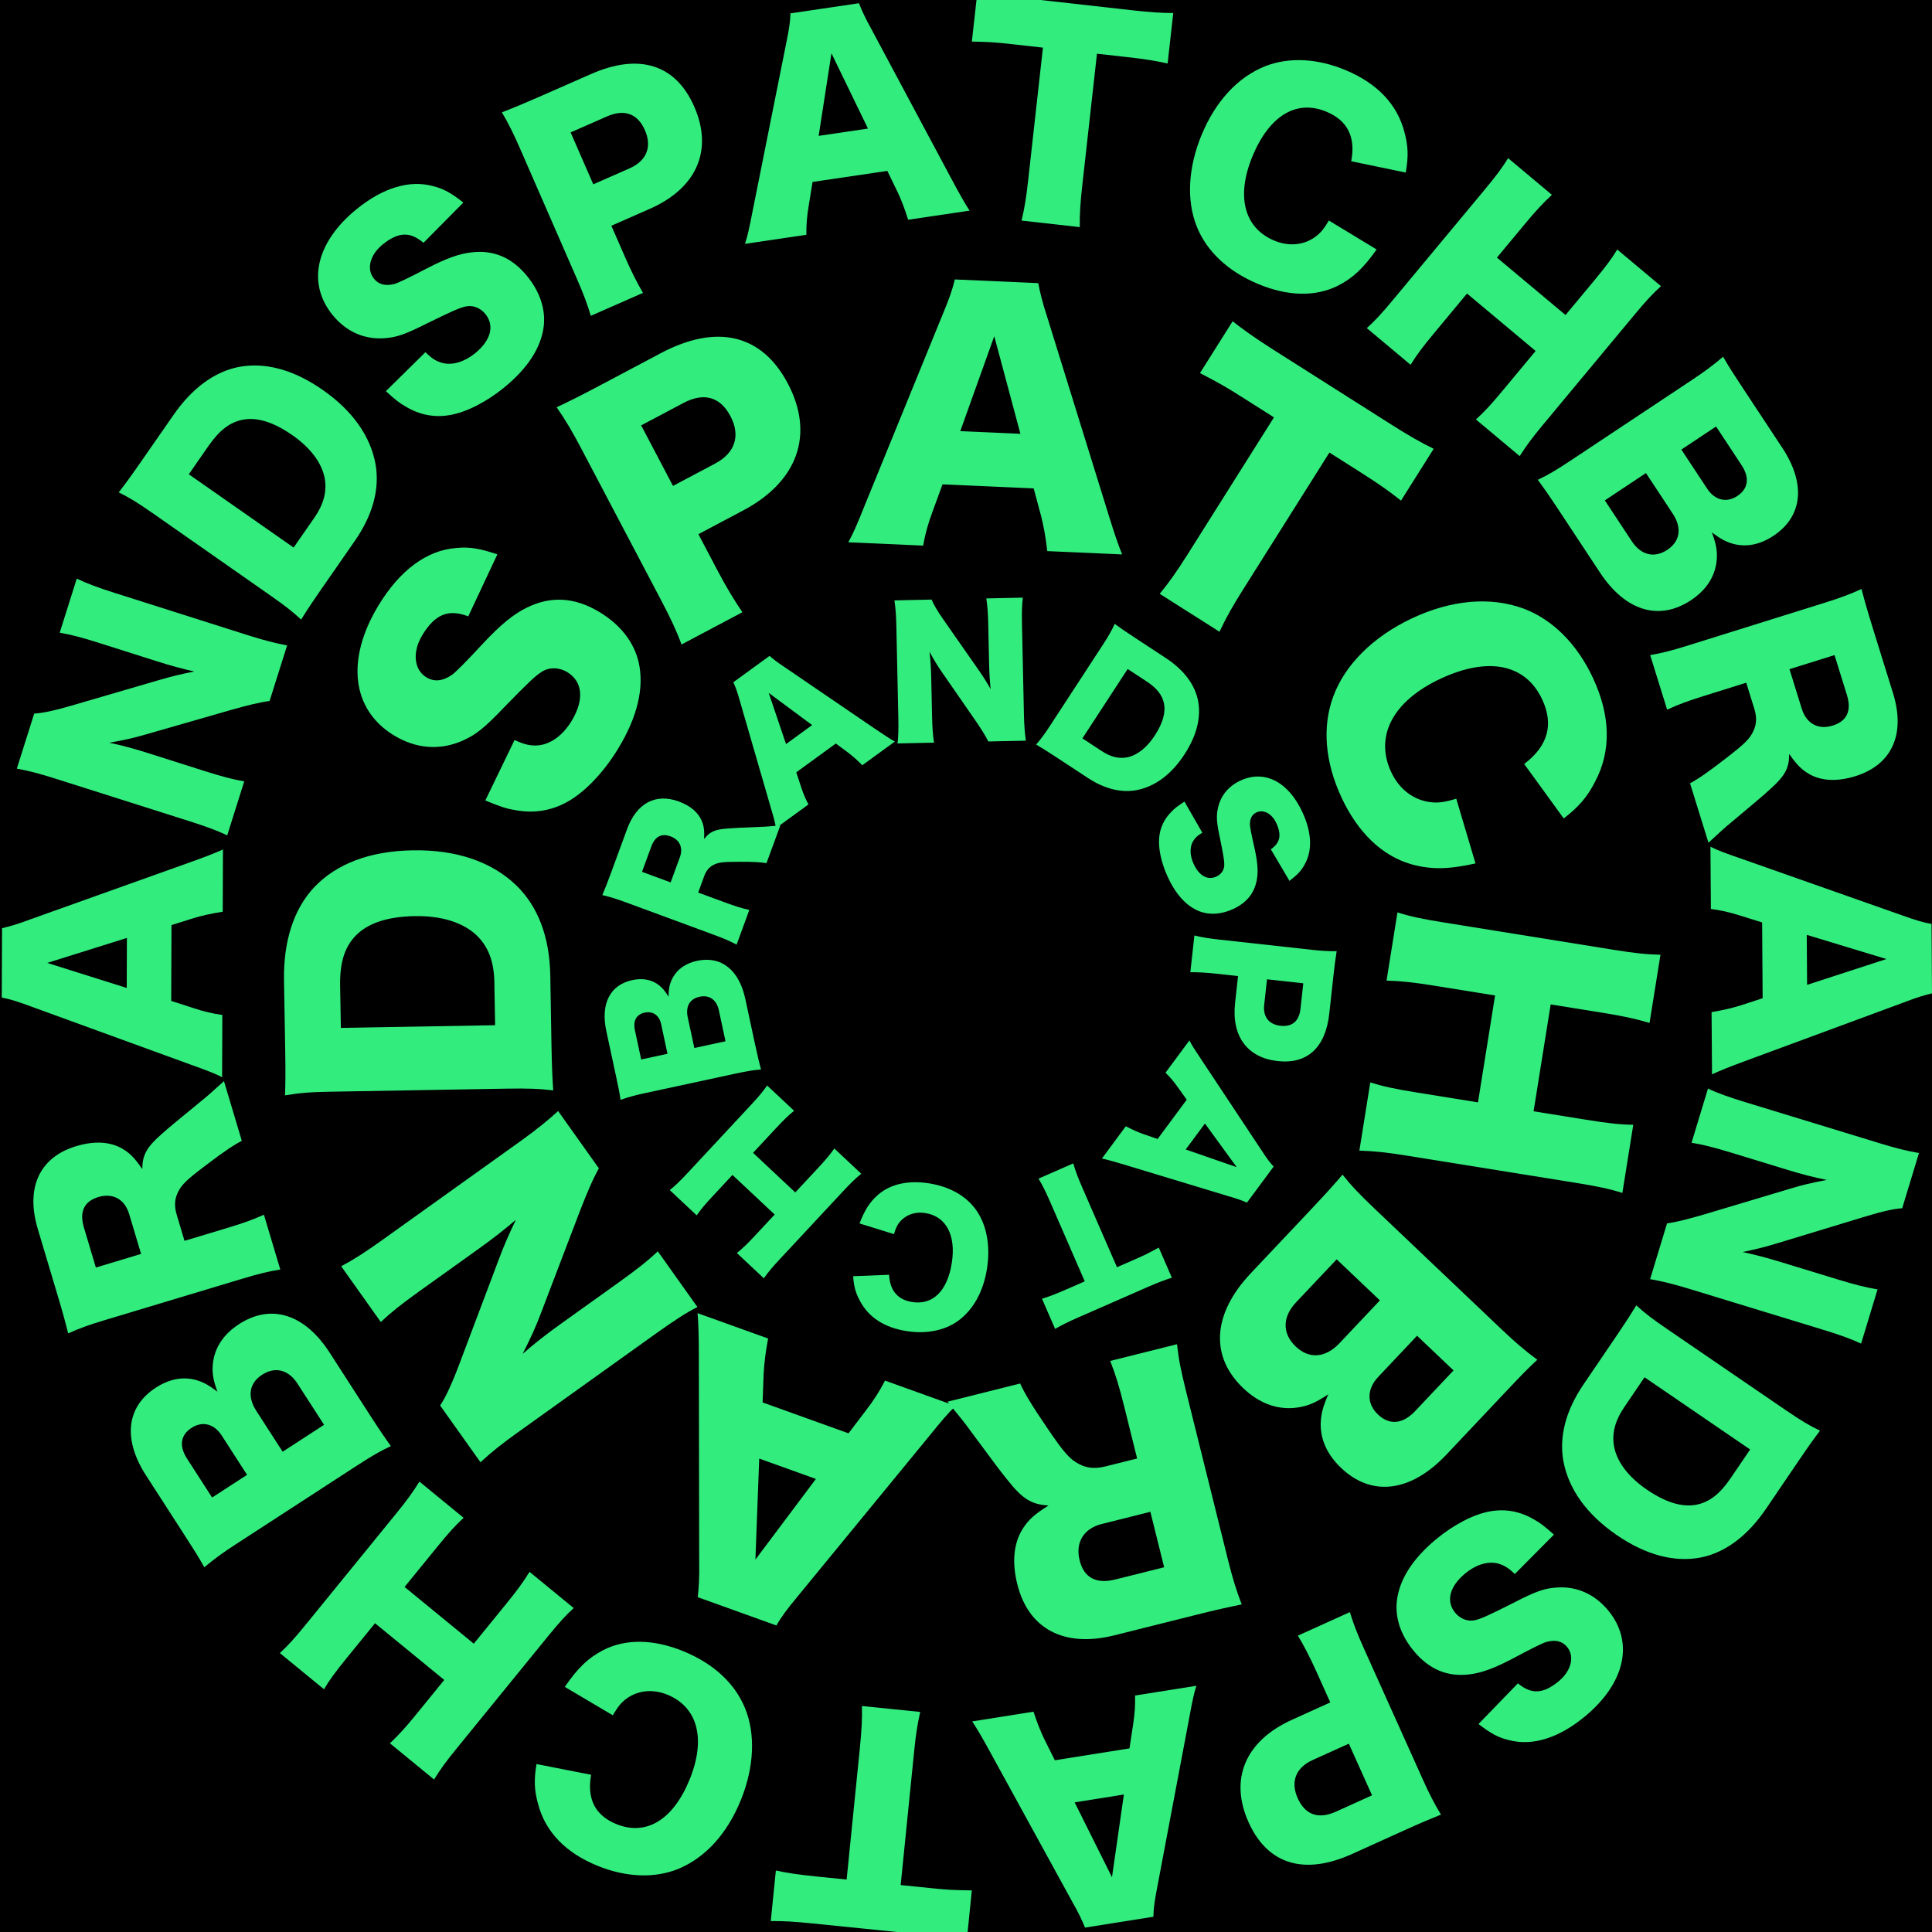 <?xml version="1.0" encoding="UTF-8"?> <svg xmlns="http://www.w3.org/2000/svg" width="1080" height="1080" viewBox="0 0 1080 1080" fill="none"><g clip-path="url(#clip0_648_268)"><rect width="1080" height="1080" fill="black"></rect><g clip-path="url(#clip1_648_268)"><path d="M422.144 584.004C423.683 591.149 424.357 593.854 425.404 597.861C421.259 598.164 418.03 598.668 411.472 600.081L360.231 611.133C355.261 612.203 351.278 613.262 346.892 614.796C346.148 609.942 345.866 608.62 344.217 600.919L338.925 576.293C335.656 561.063 341.048 550.557 353.421 547.893C359.124 546.651 364.033 547.559 367.986 550.446C370.209 552.131 371.507 553.615 373.74 557.168C373.78 552.333 374.384 549.649 376.134 546.419C378.83 541.615 383.457 538.446 389.623 537.114C403.113 534.207 413.131 542.069 416.642 558.429L422.124 583.994L422.144 584.004ZM369.596 572.539C368.529 567.553 364.958 565.08 360.361 566.069C355.774 567.058 353.773 570.54 354.919 575.899L358.42 592.249L373.126 589.07L369.586 572.529L369.596 572.539ZM405.557 582.076L401.855 564.788C400.588 558.863 396.534 555.997 391.011 557.198C385.569 558.369 383.155 562.628 384.443 568.643L388.135 585.841L405.567 582.076H405.557Z" fill="#32ED7D"></path><path d="M428.441 482.493C425.363 481.978 421.289 481.695 412.799 481.746C403.917 481.746 401.453 482.069 398.656 483.593C396.262 484.854 394.713 486.853 393.657 489.739L390.287 498.944L405.034 504.384C411.14 506.634 414.54 507.684 418.875 508.673L411.773 528.061C407.83 525.992 405.205 524.821 398.546 522.369L350.171 504.525C344.599 502.466 341.209 501.426 336.702 500.367C338.342 496.461 339.649 493.161 341.903 487.024L350.503 463.569C355.855 448.955 366.517 443.263 379.463 448.037C385.841 450.388 390.217 454.052 392.259 458.795C393.496 461.813 393.798 464.074 393.617 469.029C396.745 464.952 399.572 463.64 407.015 463.115C410.385 462.822 413.916 462.691 425.102 462.217C427.989 462.156 430.634 461.904 436.217 461.399L428.471 482.503L428.441 482.493ZM380.057 479.192C382.008 473.874 379.966 469.423 374.836 467.536C369.797 465.679 366.135 467.606 364.083 473.197L358.893 487.357L374.897 493.272L380.047 479.192H380.057Z" fill="#32ED7D"></path><path d="M482.056 427.78C478.736 424.49 476.805 422.815 474.109 420.726L467.229 415.629L445.119 431.726L447.804 439.861C449.042 443.716 450.249 446.512 451.949 449.681L433.782 462.892C433.259 459.713 432.615 457.331 430.644 450.68L413.523 391.608C412.155 386.774 411.169 383.938 409.922 381.395L430.171 366.649C432.344 368.517 434.355 370.141 438.892 373.139L489.62 407.746C494.086 410.794 497.627 413.085 500.222 414.539L482.066 427.75L482.056 427.78ZM429.718 387.339L439.395 415.942L453.981 405.324L429.718 387.339Z" fill="#32ED7D"></path><path d="M546.645 373.947C549.512 378.024 551.393 381.052 553.777 385.24C553.315 380.82 553.023 376.409 552.912 371.03L552.439 349.119C552.299 342.781 552.027 338.936 551.353 334.525L571.753 334.081C571.27 338.421 571.159 342.458 571.29 348.705L572.387 399.733C572.517 405.597 572.9 410.018 573.463 414.035L552.48 414.489C550.679 410.876 548.396 407.363 545.036 402.438L526.738 376.016C524.073 372.221 522.383 369.375 519.586 364.349C520.15 368.658 520.472 373.947 520.562 378.65L521.025 400.177C521.176 406.808 521.457 411.027 522.121 415.145L501.721 415.589C502.214 411.834 502.315 407.596 502.154 400.48L501.068 349.926C500.947 344.355 500.655 340.036 499.991 335.625L520.773 335.171C521.799 337.755 523.982 341.55 527.845 347.04L546.635 373.947H546.645Z" fill="#32ED7D"></path><path d="M616.124 361.038C619.695 355.568 621.274 352.803 623.125 348.735C626.224 351.006 628.175 352.399 634.834 356.769L651.603 367.78C661.471 374.26 667.617 382.212 669.578 390.973C671.651 400.611 669.106 411.017 662.125 421.715C654.932 432.736 645.939 439.488 635.86 441.597C627.028 443.374 617.613 441.113 608.067 434.845L591.147 423.723C584.971 419.666 582.668 418.263 579.197 416.214C581.994 412.985 583.895 410.441 587.506 404.891L616.124 361.028V361.038ZM615.812 419.818C621.033 423.239 625.61 424.299 630.388 423.299C635.88 422.078 641.171 417.849 645.527 411.168C649.993 404.325 651.723 398.34 650.647 393.143C649.681 388.48 646.664 384.655 640.89 380.87L630.378 373.967L605.069 412.753L615.812 419.807V419.818Z" fill="#32ED7D"></path><path d="M672.093 465.496C669.105 467.273 667.818 468.605 666.671 470.714C665.001 474.004 665.182 478.364 667.204 482.825C670.252 489.567 675.05 492.242 679.939 490.021C682.645 488.79 684.365 486.307 684.385 483.562C684.425 481.332 684.043 478.859 682.021 468.797C680.11 459.945 679.899 456.665 680.694 452.396C682.052 445.129 686.538 439.488 693.609 436.268C707.048 430.142 720.427 437.136 728.233 454.394C733.272 465.516 733.715 475.559 729.299 483.269C727.408 486.771 725.276 489.012 720.819 492.423L710.408 474.771C715.609 471.138 716.534 466.909 713.526 460.258C711.112 454.919 706.445 452.285 702.421 454.122C699.987 455.232 698.75 457.382 698.699 460.783C698.713 462.189 699.578 466.654 701.295 474.176C702.914 481.473 703.337 486.348 702.743 490.627C701.677 498.721 697.251 504.544 689.224 508.198C682.685 511.175 676.147 511.619 670.403 509.389C663.211 506.543 657.195 499.983 652.558 489.739C649.188 482.3 647.418 474.226 647.991 468.262C648.454 462.771 650.748 457.826 654.882 453.718C656.582 451.891 658.382 450.539 662.114 448.097L672.113 465.506L672.093 465.496Z" fill="#32ED7D"></path><path d="M667.667 522.934C671.792 523.973 676.057 524.64 681.68 525.255L733.202 530.937C738.343 531.503 742.658 531.785 747.195 531.704C746.511 536.175 746.028 539.597 745.364 545.723L743.07 566.655C740.998 585.569 730.808 594.985 714.241 593.158C697.291 591.291 688.379 579.281 690.411 560.741L692.071 545.642L679.879 544.3C674.256 543.674 669.568 543.452 665.414 543.472L667.667 522.924V522.934ZM706.687 561.669C705.952 568.361 709.252 572.69 715.81 573.417C722.379 574.144 726.221 570.793 726.986 563.91L728.545 549.669L708.266 547.439L706.697 561.669H706.687Z" fill="#32ED7D"></path><path d="M629.341 629.582C633.486 631.722 635.839 632.741 639.018 633.922L647.106 636.718L663.391 614.726L658.402 607.772C656.068 604.472 654.087 602.16 651.532 599.647L664.9 581.592C666.349 584.468 667.687 586.537 671.539 592.29L705.489 643.48C708.235 647.678 710.025 650.09 711.967 652.139L697.049 672.274C694.414 671.153 692.02 670.195 686.799 668.711L628.104 650.928C622.934 649.353 618.87 648.233 615.973 647.628L629.341 629.572V629.582ZM691.325 652.442L673.571 628.058L662.818 642.571L691.325 652.442Z" fill="#32ED7D"></path><path d="M587.043 671.85C584.74 666.562 582.879 662.757 580.545 658.851L599.959 650.343C601.236 654.723 602.635 658.417 605.049 663.958L624.393 708.385L634.753 703.844C640.286 701.421 641.734 700.674 647.76 697.415L655.083 714.249C652.035 715.168 647.086 717.014 641.724 719.366L603.248 736.231C597.092 738.925 593.662 740.641 589.809 742.851L582.476 726.017C586.621 724.725 590.121 723.393 596.458 720.628L606.387 716.278L587.043 671.85Z" fill="#32ED7D"></path><path d="M497.004 712.614C497.487 721.536 501.842 726.592 509.99 727.854C521.548 729.64 529.666 721.556 532.08 705.882C534.454 690.4 528.891 679.904 517.152 678.087C511.942 677.28 507.154 678.783 503.824 682.154C501.863 684.183 500.917 685.979 499.73 689.885L480.487 683.9C483.525 676.099 486.321 671.759 491.019 667.722C497.93 661.878 507.667 659.688 519.134 661.464C530.682 663.251 539.886 668.368 545.549 676.25C551.464 684.465 553.727 696.193 551.776 708.93C549.794 721.848 544.131 732.163 535.51 738.42C528.006 743.78 517.897 745.808 506.822 744.092C494.6 742.205 485.678 736.543 480.789 727.329C478.365 722.959 477.288 719.194 476.916 713.401L497.014 712.614H497.004Z" fill="#32ED7D"></path><path d="M374.403 665.27C377.502 662.777 380.077 660.314 384.654 655.399L419.73 617.734C423.995 613.162 426.077 610.649 428.853 606.813L443.912 620.933C440.743 623.486 438.178 625.959 433.662 630.804L420.967 644.439L444.566 666.572L457.27 652.947C461.525 648.375 463.869 645.579 466.394 642.016L481.452 656.136C478.354 658.629 475.789 661.091 471.202 666.006L436.116 703.662C431.599 708.506 429.386 711.171 426.992 714.582L411.934 700.463C415.434 697.556 418.13 694.952 422.184 690.592L433.048 678.935L409.449 656.802L398.585 668.469C394.069 673.314 391.594 676.261 389.462 679.399L374.403 665.28V665.27Z" fill="#32ED7D"></path><path d="M732.659 676.301C742.014 666.39 745.444 662.494 750.484 656.641C755.332 662.737 759.507 667.187 768.6 675.837L839.668 743.376C846.548 749.916 852.382 754.963 859.353 760.11C852.684 766.387 850.974 768.214 840.875 778.892L808.635 813.045C788.708 834.169 766.88 836.914 749.729 820.615C741.803 813.086 738.03 804.548 738.292 795.404C738.533 790.186 739.439 786.603 742.537 779.417C735.083 784.433 730.325 786.341 723.505 787.037C713.275 787.955 703.558 784.15 694.987 776.006C676.277 758.223 677.796 734.434 699.202 711.756L732.669 676.301H732.659ZM747.204 703.975L724.561 727.955C716.806 736.16 716.675 745.445 724.34 752.732C731.884 759.888 740.978 759.131 748.844 750.794L771.366 726.935L747.204 703.975ZM770.491 769.637C763.973 776.541 763.933 784.675 770.3 790.721C776.667 796.776 784.121 796.191 791.132 788.753L812.538 766.075L792.138 746.687L770.481 769.637H770.491Z" fill="#32ED7D"></path><path d="M570.265 773.392C572.689 778.7 576.552 785.321 585.535 798.441C594.86 812.198 597.948 815.69 603.229 818.425C607.695 820.827 612.393 821.129 617.945 819.737L635.659 815.306L628.558 786.744C625.61 774.885 623.659 768.537 620.621 760.776L657.95 751.42C658.896 759.696 659.852 765.015 663.06 777.903L686.367 871.623C689.063 882.422 691.015 888.78 694.133 896.884C686.408 898.449 679.94 899.882 668.13 902.829L622.995 914.143C594.86 921.187 574.913 910.641 568.676 885.561C565.588 873.187 566.634 862.57 571.814 854.425C575.154 849.328 578.323 846.502 586.138 841.587C576.592 841.012 571.603 838.004 562.962 827.024C558.969 822.108 555.066 816.79 542.572 799.935C539.454 795.545 536.296 791.71 529.646 783.565L570.275 773.381L570.265 773.392ZM615.974 851.882C605.723 854.435 601.046 862.287 603.51 872.218C605.935 881.968 612.745 885.631 623.508 882.936L650.768 876.114L643.063 845.109L615.974 851.902V851.882Z" fill="#32ED7D"></path><path d="M429.367 748.251C427.808 756.85 427.255 761.603 426.882 767.962L426.299 783.968L474.321 801.237L484.008 788.51C488.605 782.535 491.663 777.721 494.741 771.766L534.163 785.947C529.827 790.105 526.86 793.627 518.702 803.659L445.944 892.333C439.949 899.529 436.62 904.05 434.024 908.652L390.046 892.837C390.629 887.498 391.012 882.694 390.851 872.521L390.66 757.596C390.66 747.484 390.438 739.591 389.945 734.061L429.377 748.241L429.367 748.251ZM422.285 871.814L456.084 826.741L424.408 815.346L422.285 871.824V871.814Z" fill="#32ED7D"></path><path d="M278.52 704.832C281.77 696.102 284.465 689.986 288.378 681.882C282.081 687.261 275.593 692.358 267.425 698.201L234.19 721.98C224.574 728.873 218.95 733.324 212.865 739.006L190.725 707.85C197.907 704.035 204.234 699.947 213.71 693.165L291.114 637.797C299.997 631.429 306.394 626.201 311.997 621.084L334.771 653.108C331.099 659.708 328.102 666.935 324.048 677.33L302.612 733.485C299.594 741.59 296.989 747.221 292.161 756.839C298.206 751.42 306.012 745.394 313.154 740.288L345.806 716.923C355.865 709.727 362.071 704.842 367.715 699.493L389.855 730.639C383.548 733.828 376.919 738.128 366.135 745.839L289.475 800.702C281.015 806.747 274.668 811.733 268.592 817.405L246.03 785.674C248.927 781.395 252.477 773.997 256.873 762.259L278.52 704.853V704.832Z" fill="#32ED7D"></path><path d="M185.605 610.245C173.433 610.457 167.539 610.911 159.33 612.314C159.562 605.128 159.662 600.637 159.411 585.74L158.757 548.226C158.375 526.143 164.159 508.269 175.576 496.037C188.24 482.715 206.9 475.741 230.7 475.337C255.214 474.913 275.01 481.736 288.841 495.159C300.862 506.977 307.239 523.923 307.612 545.279L308.255 583.156C308.497 596.983 308.768 602.009 309.251 609.538C301.355 608.6 295.45 608.347 283.108 608.559L185.605 610.255V610.245ZM276.348 549.053C276.147 537.386 272.958 529.181 266.41 522.833C258.765 515.606 246.714 511.862 231.877 512.114C216.657 512.387 205.632 515.99 198.772 523.105C192.616 529.504 189.9 538.163 190.131 551.082L190.544 574.598L276.77 573.104L276.348 549.043V549.053Z" fill="#32ED7D"></path><path d="M287.664 413.671C293.539 416.426 296.939 417.042 301.395 416.618C308.215 415.75 314.733 410.905 319.491 403.084C326.674 391.275 325.768 381.052 317.218 375.803C312.48 372.907 306.857 372.826 302.602 375.692C299.112 377.973 295.702 381.142 282.333 394.848C270.695 407.08 265.876 410.865 258.453 414.095C245.849 419.636 232.44 418.576 220.067 410.996C196.539 396.574 193.29 368.486 211.668 338.279C223.517 318.811 238.526 307.588 255.033 306.336C262.406 305.589 268.11 306.558 278.028 309.899L261.762 344.547C250.707 340.308 243.223 343.305 236.132 354.952C230.438 364.308 231.283 374.289 238.304 378.599C242.58 381.213 247.187 380.88 252.468 377.378C254.627 375.898 260.599 369.876 270.383 359.312C279.919 349.149 287.001 343.386 294.213 339.813C307.803 332.981 321.403 333.737 335.455 342.357C346.913 349.381 354.457 359.05 357.042 370.313C360.181 384.453 356.408 400.661 345.484 418.596C337.558 431.626 326.965 442.828 317.188 448.198C308.245 453.244 298.216 454.889 287.564 452.77C282.957 452.053 278.983 450.67 271.298 447.451L287.644 413.681L287.664 413.671Z" fill="#32ED7D"></path><path d="M380.973 360.282C378.247 352.783 374.807 345.476 369.868 336.1L324.642 250.192C320.125 241.613 316.052 234.629 311.173 227.675C318.778 224.052 324.562 221.196 334.681 215.826L369.345 197.448C400.689 180.845 425.887 186.8 440.422 214.423C455.3 242.693 446.126 269.085 415.415 285.354L390.408 298.606L401.111 318.932C406.04 328.298 410.607 335.827 415.003 342.236L380.973 360.272V360.282ZM399.794 259.113C410.869 253.24 414.108 243.611 408.334 232.651C402.56 221.7 393.386 219.248 381.989 225.293L358.41 237.788L376.205 271.618L399.794 259.124V259.113Z" fill="#32ED7D"></path><path d="M585.434 308.072C584.388 299.393 583.512 294.689 581.994 288.503L577.829 273.031L526.87 270.77L521.367 285.808C518.722 292.883 517.223 298.393 516.046 304.994L474.2 303.137C477.117 297.869 478.918 293.64 483.746 281.63L527.141 175.324C530.742 166.675 532.593 161.366 533.72 156.209L580.394 158.278C581.42 163.546 582.466 168.26 585.615 177.918L619.665 287.665C622.632 297.324 625.177 304.802 627.28 309.929L585.434 308.072ZM555.8 187.93L536.798 241.017L570.416 242.511L555.8 187.94V187.93Z" fill="#32ED7D"></path><path d="M694.937 329.468C689.194 338.572 685.301 345.445 681.71 353.146L648.283 331.951C653.685 325.391 657.91 319.356 663.945 309.798L712.148 233.316L694.304 221.992C684.768 215.947 682.112 214.463 670.795 208.559L689.063 179.573C693.68 183.358 701.707 189.08 710.931 194.934L777.171 236.97C787.753 243.691 793.999 247.224 801.433 250.877L783.166 279.853C776.839 274.787 771.135 270.74 760.241 263.826L743.151 252.977L694.947 329.458L694.937 329.468Z" fill="#32ED7D"></path><path d="M852.04 427.044C865.359 417.022 868.628 404.971 862.099 390.993C852.845 371.151 831.892 366.902 805.135 379.467C778.72 391.871 768.278 411.451 777.694 431.626C781.868 440.578 789.161 446.462 797.842 448.137C803.022 449.076 806.795 448.692 814.057 446.472L824.82 482.664C809.601 486.045 799.985 486.196 788.849 483.098C772.634 478.415 759.114 465.527 749.93 445.856C740.676 426.014 739.016 406.364 745.303 389.328C751.842 371.575 767.624 355.84 789.342 345.637C811.392 335.282 833.23 333.364 851.859 340.268C867.954 346.384 881.624 359.999 890.496 379.033C900.284 400.006 900.817 419.797 891.643 436.995C887.418 445.321 882.711 450.903 874.13 457.513L852.01 427.054L852.04 427.044Z" fill="#32ED7D"></path><path d="M906.933 666.854C899.862 664.623 893.374 663.22 881.001 661.232L786.284 645.992C774.797 644.145 768.731 643.53 759.899 643.196L765.995 605.087C773.248 607.337 779.726 608.75 791.918 610.708L826.199 616.229L835.755 556.481L801.474 550.96C789.986 549.113 783.216 548.387 775.089 548.175L781.184 510.045C788.256 512.275 794.744 513.678 807.107 515.667L901.823 530.916C914.015 532.874 920.433 533.54 928.208 533.702L922.113 571.822C913.975 569.42 907.135 567.966 896.18 566.2L866.838 561.477L857.282 621.225L886.624 625.938C898.816 627.906 905.948 628.693 913.009 628.744L906.913 666.854H906.933Z" fill="#32ED7D"></path><path d="M206.205 790.145C212.331 799.632 214.786 803.175 218.498 808.382C212.663 811.117 208.268 813.61 199.556 819.262L131.486 863.468C124.888 867.757 119.697 871.481 114.215 876.104C110.473 869.493 109.346 867.747 102.748 857.503L81.644 824.793C68.597 804.567 70.649 786.401 87.085 775.733C94.68 770.808 102.255 769.425 109.547 771.423C113.692 772.634 116.378 774.068 121.558 777.973C118.973 770.969 118.369 766.75 119.144 761.109C120.411 752.671 125.36 745.556 133.579 740.227C151.504 728.59 170.294 734.454 184.307 756.184L206.215 790.145H206.205ZM123.932 802.468C119.667 795.847 113.149 794.233 107.053 798.199C100.947 802.155 99.961 808.292 104.558 815.407L118.57 837.126L138.115 824.44L123.932 802.458V802.468ZM181.158 796.483L166.341 773.512C161.261 765.65 153.848 763.733 146.505 768.496C139.282 773.19 138.115 780.678 143.266 788.672L158.012 811.521L181.148 796.483H181.158Z" fill="#32ED7D"></path><path d="M135.189 637.716C130.893 639.937 125.582 643.399 115.121 651.362C104.126 659.637 101.38 662.332 99.308 666.833C97.507 670.638 97.437 674.544 98.795 679.096L103.14 693.629L126.427 686.625C136.084 683.718 141.254 681.851 147.531 679.035L156.685 709.666C149.895 710.777 145.55 711.776 135.038 714.935L58.629 737.936C49.827 740.58 44.657 742.447 38.098 745.354C36.509 738.995 35.081 733.687 32.173 723.988L21.108 686.938C14.208 663.856 22.134 646.87 42.585 640.714C52.664 637.676 61.476 638.13 68.386 642.117C72.712 644.69 75.176 647.224 79.532 653.511C79.632 645.558 81.926 641.299 90.637 633.71C94.55 630.197 98.775 626.756 112.194 615.735C115.694 612.969 118.742 610.184 125.2 604.36L135.169 637.706L135.189 637.716ZM72.219 678.712C69.704 670.305 63.065 666.722 54.967 669.155C47.021 671.547 44.264 677.35 46.91 686.181L53.589 708.556L78.868 700.946L72.219 678.712Z" fill="#32ED7D"></path><path d="M124.505 509.651C117.383 510.812 113.531 511.69 108.481 513.164L95.867 517.13L95.706 559.519L108.29 563.586C114.215 565.544 118.801 566.604 124.284 567.361L124.153 602.16C119.717 599.92 116.156 598.567 106.097 594.954L16.983 562.496C9.731 559.791 5.295 558.429 0.989 557.672L1.14 518.856C5.435 517.837 9.298 516.807 17.164 513.86L106.519 481.927C114.386 479.131 120.481 476.78 124.636 474.862L124.505 509.662V509.651ZM26.419 538.274L70.84 552.272L70.95 524.306L26.429 538.264L26.419 538.274Z" fill="#32ED7D"></path><path d="M88.594 380.244C95.968 378.064 101.349 376.802 108.632 375.379C101.953 373.875 95.364 372.099 87.448 369.586L55.228 359.352C45.904 356.395 40.16 354.871 33.38 353.67L42.906 323.463C49.002 326.339 54.846 328.509 64.03 331.416L139.081 355.255C147.702 357.99 154.341 359.635 160.497 360.805L150.699 391.86C144.523 392.708 138.266 394.303 129.394 396.796L81.694 410.501C74.823 412.53 69.834 413.6 61.083 415.194C67.662 416.506 75.528 418.686 82.458 420.887L114.124 430.939C123.872 434.037 130.189 435.723 136.526 436.803L127 467.01C121.749 464.406 115.623 462.145 105.172 458.825L30.825 435.218C22.627 432.614 16.179 430.878 9.409 429.667L19.116 398.895C23.381 398.683 30.02 397.371 39.959 394.444L88.594 380.244Z" fill="#32ED7D"></path><path d="M85.013 286.645C76.745 280.862 72.56 278.299 66.374 275.241C70.005 270.528 72.249 267.57 79.28 257.448L96.994 231.954C107.415 216.946 119.939 207.772 133.519 205.117C148.466 202.332 164.36 206.742 180.525 218.056C197.173 229.703 207.161 243.934 209.958 259.658C212.301 273.444 208.388 287.917 198.299 302.43L180.424 328.166C173.896 337.552 171.653 341.055 168.333 346.353C163.495 341.882 159.652 338.834 151.263 332.96L85.013 286.625V286.645ZM175.495 289.754C181.008 281.831 182.828 274.777 181.511 267.318C179.881 258.75 173.604 250.373 163.515 243.318C153.174 236.092 144.03 233.135 135.983 234.578C128.761 235.87 122.755 240.361 116.649 249.141L105.544 265.118L164.138 306.094L175.485 289.744L175.495 289.754Z" fill="#32ED7D"></path><path d="M237.801 196.871C241.624 200.656 244.108 202.089 247.699 202.998C253.272 204.219 259.69 202.251 265.564 197.487C274.437 190.281 276.569 182.045 271.348 175.566C268.451 171.983 264.096 170.358 259.972 171.398C256.622 172.205 253.091 173.739 238.858 180.703C226.394 187.001 221.586 188.606 214.897 189.07C203.53 189.877 193.36 185.315 185.806 175.95C171.441 158.146 176.682 135.317 199.386 116.878C214.022 104.999 228.849 100.427 242.056 104.04C248.011 105.513 252.206 107.865 259.006 113.234L236.725 135.741C229.281 129.352 222.612 129.594 213.851 136.71C206.819 142.422 204.717 150.446 209.012 155.764C211.627 159.004 215.309 160.023 220.399 158.762C222.491 158.21 228.819 155.176 239.381 149.658C249.631 144.39 256.753 141.867 263.372 141.09C275.865 139.556 286.266 143.926 294.846 154.563C301.838 163.233 305.046 172.881 303.95 182.389C302.491 194.298 295.048 205.884 281.568 216.835C271.771 224.788 260.414 230.571 251.301 232.044C242.921 233.487 234.653 231.984 226.917 227.351C223.527 225.514 220.801 223.324 215.711 218.661L237.811 196.882L237.801 196.871Z" fill="#32ED7D"></path><path d="M330.244 176.556C328.434 170.207 326.03 163.95 322.519 155.916L290.34 82.21C287.121 74.853 284.174 68.848 280.562 62.802C287.061 60.269 292.01 58.25 300.701 54.435L330.436 41.365C357.324 29.547 377.774 35.986 388.125 59.694C398.707 83.946 389.543 105.181 363.198 116.767L341.752 126.194L349.367 143.634C352.867 151.667 356.197 158.167 359.426 163.728L330.234 176.556H330.244ZM351.871 94.14C361.377 89.961 364.626 82.2 360.522 72.804C356.418 63.408 348.985 60.824 339.207 65.123L318.978 74.015L331.643 103.031L351.871 94.14Z" fill="#32ED7D"></path><path d="M507.667 122.822C505.454 115.929 504.016 112.235 501.813 107.451L496.019 95.532L454.223 101.708L452.101 114.798C451.065 120.975 450.702 125.688 450.773 131.239L416.451 136.316C418 131.572 418.795 127.848 420.847 117.322L439.517 24.056C441.096 16.446 441.77 11.844 441.881 7.464L480.155 1.802C481.815 5.92 483.405 9.593 487.478 16.961L532.322 100.84C536.255 108.228 539.494 113.91 541.999 117.756L507.677 122.832L507.667 122.822ZM464.785 29.788L457.633 75.952L485.205 71.875L464.785 29.788Z" fill="#32ED7D"></path><path d="M604.908 104.514C603.923 113.375 603.49 119.915 603.601 126.96L571.05 123.306C572.709 116.454 573.675 110.438 574.711 101.123L583.01 26.63L565.628 24.682C556.343 23.642 553.828 23.501 543.276 23.218L546.425 -5.011C551.213 -3.87 559.27 -2.518 568.253 -1.509L632.772 5.728C643.083 6.888 649.008 7.252 655.858 7.272L652.709 35.501C646.171 34.017 640.457 33.079 629.855 31.888L613.207 30.021L604.908 104.514Z" fill="#32ED7D"></path><path d="M755.342 90.163C757.937 76.588 753.26 67.374 741.501 62.449C724.812 55.455 709.623 64.568 700.208 87.206C690.903 109.571 695.359 127.394 712.319 134.5C719.843 137.649 727.579 137.194 733.836 133.359C737.527 131.038 739.63 128.696 742.848 123.277L769.525 139.445C762.071 150.022 756.267 155.482 747.727 159.802C735.193 165.989 719.753 165.645 703.206 158.712C686.517 151.718 674.607 140.606 669.005 126.658C663.17 112.124 664.106 93.665 671.761 75.276C679.516 56.615 691.839 43.242 707.098 37.066C720.356 31.828 736.29 32.534 752.284 39.236C769.928 46.623 781.224 58.452 785.147 74.116C787.189 81.574 787.4 87.62 785.811 96.461L755.352 90.143L755.342 90.163Z" fill="#32ED7D"></path><path d="M928.51 159.963C923.933 164.071 920.191 168.108 913.552 176.101L862.653 237.303C856.477 244.731 853.479 248.798 849.516 254.965L825.052 234.487C829.72 230.258 833.462 226.231 840.01 218.349L858.428 196.196L820.073 164.091L801.655 186.245C795.478 193.663 792.099 198.194 788.517 203.907L764.054 183.419C768.631 179.311 772.363 175.274 779.012 167.281L829.911 106.079C836.459 98.197 839.648 93.897 843.048 88.417L867.512 108.905C862.371 113.699 858.438 117.958 852.554 125.043L836.791 143.997L875.146 176.101L890.909 157.148C897.458 149.275 901.029 144.512 904.046 139.486L928.51 159.963Z" fill="#32ED7D"></path><path d="M872.139 286.333C865.922 276.906 863.417 273.394 859.655 268.227C865.459 265.441 869.835 262.898 878.476 257.145L946.083 212.223C952.632 207.873 957.792 204.088 963.224 199.405C967.036 205.976 968.173 207.711 974.882 217.885L996.328 250.373C1009.59 270.457 1007.73 288.644 991.409 299.494C983.865 304.499 976.301 305.963 968.988 304.045C964.843 302.875 962.127 301.462 956.917 297.616C959.572 304.59 960.216 308.809 959.502 314.461C958.325 322.908 953.456 330.074 945.299 335.494C927.504 347.322 908.643 341.65 894.399 320.072L872.139 286.343V286.333ZM897.115 279.722L912.174 302.541C917.324 310.353 924.768 312.19 932.061 307.346C939.223 302.582 940.319 295.073 935.078 287.14L920.1 264.442L897.115 279.712V279.722ZM954.291 273.142C958.627 279.712 965.155 281.256 971.221 277.229C977.276 273.202 978.202 267.066 973.534 259.991L959.291 238.413L939.887 251.311L954.291 273.142Z" fill="#32ED7D"></path><path d="M944.725 437.873C948.99 435.602 954.261 432.09 964.642 424.016C975.536 415.629 978.262 412.904 980.264 408.383C982.024 404.558 982.054 400.662 980.646 396.12L976.149 381.637L952.953 388.894C943.326 391.902 938.186 393.819 931.94 396.706L922.464 366.196C929.234 365.015 933.569 363.965 944.041 360.695L1020.15 336.897C1028.92 334.152 1034.06 332.234 1040.59 329.257C1042.25 335.595 1043.74 340.883 1046.73 350.542L1058.2 387.451C1065.34 410.442 1057.6 427.498 1037.23 433.867C1027.18 437.005 1018.38 436.642 1011.43 432.746C1007.07 430.213 1004.6 427.72 1000.17 421.473C1000.15 429.416 997.917 433.695 989.286 441.375C985.424 444.928 981.229 448.42 967.931 459.572C964.461 462.368 961.443 465.184 955.045 471.078L944.735 437.863L944.725 437.873ZM1007.21 396.221C1009.81 404.598 1016.49 408.11 1024.55 405.587C1032.47 403.104 1035.17 397.281 1032.43 388.48L1025.51 366.196L1000.33 374.068L1007.21 396.211V396.221Z" fill="#32ED7D"></path><path d="M956.786 565.786C963.888 564.545 967.74 563.627 972.76 562.113L985.324 558.015L985.042 515.646L972.418 511.72C966.473 509.833 961.876 508.824 956.394 508.117L956.152 473.328C960.619 475.518 964.18 476.84 974.279 480.332L1063.7 511.831C1070.99 514.455 1075.43 515.767 1079.74 516.474L1080 555.28C1075.7 556.35 1071.86 557.41 1064.03 560.437L975.053 593.309C967.217 596.195 961.162 598.607 957.027 600.565L956.786 565.776V565.786ZM1054.53 536.114L1009.99 522.59L1010.18 550.536L1054.53 536.104V536.114Z" fill="#32ED7D"></path><path d="M994.085 694.811C986.742 697.071 981.38 698.393 974.108 699.897C980.797 701.32 987.406 703.026 995.352 705.458L1027.67 715.329C1037.03 718.185 1042.78 719.638 1049.57 720.779L1040.37 751.077C1034.25 748.271 1028.39 746.172 1019.16 743.356L943.89 720.345C935.239 717.711 928.59 716.136 922.424 715.036L931.879 683.89C938.036 682.982 944.282 681.307 953.124 678.723L1000.66 664.492C1007.5 662.383 1012.49 661.263 1021.21 659.587C1014.62 658.346 1006.74 656.247 999.788 654.127L968.042 644.428C958.254 641.431 951.927 639.816 945.58 638.807L954.774 608.509C960.045 611.052 966.201 613.242 976.683 616.442L1051.25 639.231C1059.47 641.744 1065.94 643.409 1072.72 644.549L1063.34 675.413C1059.09 675.665 1052.46 677.058 1042.56 680.096L994.095 694.821L994.085 694.811Z" fill="#32ED7D"></path><path d="M998.651 788.55C1006.98 794.242 1011.19 796.765 1017.41 799.763C1013.82 804.506 1011.62 807.494 1004.69 817.698L987.244 843.373C976.984 858.492 964.551 867.807 950.991 870.603C936.084 873.54 920.13 869.291 903.844 858.159C887.066 846.683 876.926 832.554 873.959 816.85C871.474 803.094 875.236 788.57 885.164 773.946L902.778 748.018C909.206 738.551 911.419 735.039 914.688 729.7C919.567 734.131 923.449 737.138 931.899 742.911L998.641 788.56L998.651 788.55ZM908.109 786.38C902.687 794.363 900.927 801.448 902.325 808.887C904.045 817.435 910.423 825.761 920.593 832.705C931.004 839.82 940.188 842.687 948.215 841.153C955.417 839.79 961.382 835.228 967.408 826.377L978.342 810.279L919.305 769.909L908.119 786.37L908.109 786.38Z" fill="#32ED7D"></path><path d="M846.789 879.898C842.926 876.153 840.422 874.751 836.831 873.883C831.258 872.722 824.85 874.761 819.026 879.595C810.234 886.892 808.192 895.158 813.483 901.567C816.421 905.119 820.796 906.694 824.901 905.604C828.24 904.756 831.761 903.191 845.904 896.076C858.307 889.647 863.095 887.992 869.774 887.457C881.121 886.529 891.331 890.979 898.996 900.255C913.551 917.896 908.552 940.766 886.06 959.448C871.555 971.488 856.798 976.221 843.54 972.74C837.565 971.327 833.36 969.036 826.49 963.737L848.529 940.998C856.044 947.306 862.703 946.983 871.384 939.777C878.355 934.004 880.366 925.95 876.021 920.672C873.375 917.462 869.674 916.483 864.604 917.795C862.512 918.374 856.218 921.476 845.723 927.101C835.533 932.48 828.451 935.074 821.843 935.932C809.359 937.597 798.918 933.338 790.227 922.801C783.145 914.213 779.826 904.604 780.832 895.077C782.169 883.158 789.472 871.501 802.831 860.409C812.538 852.345 823.834 846.441 832.928 844.876C841.277 843.342 849.576 844.765 857.351 849.297C860.761 851.104 863.507 853.263 868.658 857.866L846.799 879.878L846.789 879.898Z" fill="#32ED7D"></path><path d="M754.578 901.173C756.449 907.501 758.924 913.728 762.525 921.731L795.519 995.074C798.808 1002.4 801.836 1008.38 805.507 1014.38C799.029 1016.99 794.11 1019.05 785.46 1022.97L755.866 1036.37C729.108 1048.48 708.588 1042.28 697.976 1018.68C687.122 994.55 696.064 973.204 722.278 961.335L743.634 951.666L735.828 934.307C732.227 926.314 728.837 919.844 725.538 914.324L754.598 901.173H754.578ZM733.856 983.831C724.401 988.11 721.242 995.912 725.447 1005.27C729.652 1014.62 737.116 1017.12 746.843 1012.71L766.981 1003.59L753.995 974.718L733.856 983.831Z" fill="#32ED7D"></path><path d="M577.718 956.824C580.012 963.687 581.49 967.371 583.743 972.134L589.668 983.993L631.393 977.362L633.375 964.242C634.341 958.065 634.653 953.352 634.522 947.801L668.783 942.361C667.284 947.115 666.52 950.849 664.588 961.396L646.925 1054.85C645.426 1062.47 644.802 1067.09 644.752 1071.47L606.537 1077.54C604.847 1073.44 603.218 1069.79 599.053 1062.47L553.325 979.088C549.311 971.741 546.022 966.089 543.467 962.284L577.718 956.834V956.824ZM621.606 1049.38L628.255 1003.15L600.733 1007.53L621.606 1049.39V1049.38Z" fill="#32ED7D"></path><path d="M480.758 976.131C481.654 967.249 482.016 960.709 481.825 953.675L514.416 956.985C512.827 963.848 511.932 969.883 510.996 979.199L503.482 1053.76L520.884 1055.53C530.169 1056.47 532.694 1056.58 543.256 1056.75L540.409 1085C535.601 1083.91 527.543 1082.65 518.55 1081.74L453.971 1075.19C443.65 1074.14 437.726 1073.84 430.865 1073.89L433.712 1045.63C440.281 1047.04 445.994 1047.92 456.617 1048.99L473.274 1050.68L480.779 976.121L480.758 976.131Z" fill="#32ED7D"></path><path d="M330.436 992.118C327.991 1005.72 332.759 1014.89 344.579 1019.69C361.337 1026.5 376.436 1017.23 385.61 994.49C394.683 972.014 390.026 954.24 372.996 947.317C365.441 944.239 357.696 944.794 351.49 948.679C347.818 951.041 345.746 953.413 342.577 958.863L315.719 942.977C323.052 932.319 328.806 926.789 337.306 922.378C349.779 916.05 365.22 916.232 381.848 922.984C398.616 929.796 410.647 940.787 416.401 954.674C422.396 969.147 421.652 987.617 414.198 1006.1C406.623 1024.85 394.462 1038.35 379.263 1044.69C366.055 1050.08 350.121 1049.53 334.047 1043C316.323 1035.8 304.886 1024.09 300.802 1008.47C298.689 1001.03 298.408 994.984 299.906 986.123L330.436 992.108V992.118Z" fill="#32ED7D"></path><path d="M156.433 924.084C160.959 919.926 164.661 915.848 171.23 907.784L221.505 846.038C227.601 838.549 230.558 834.441 234.471 828.234L259.156 848.47C254.529 852.739 250.827 856.817 244.359 864.77L226.162 887.115L264.85 918.836L283.047 896.48C289.142 888.992 292.482 884.43 296.013 878.677L320.698 898.913C316.161 903.071 312.459 907.148 305.901 915.212L255.625 976.959C249.157 984.912 245.999 989.241 242.659 994.762L217.974 974.526C223.074 969.682 226.957 965.373 232.771 958.227L248.343 939.101L209.645 907.391L194.074 926.506C187.606 934.459 184.075 939.253 181.118 944.309L156.433 924.084Z" fill="#32ED7D"></path></g></g><defs><clipPath id="clip0_648_268"><rect width="1080" height="1080" fill="white"></rect></clipPath><clipPath id="clip1_648_268"><rect width="1079" height="1090" fill="white" transform="translate(1 -5)"></rect></clipPath></defs></svg> 